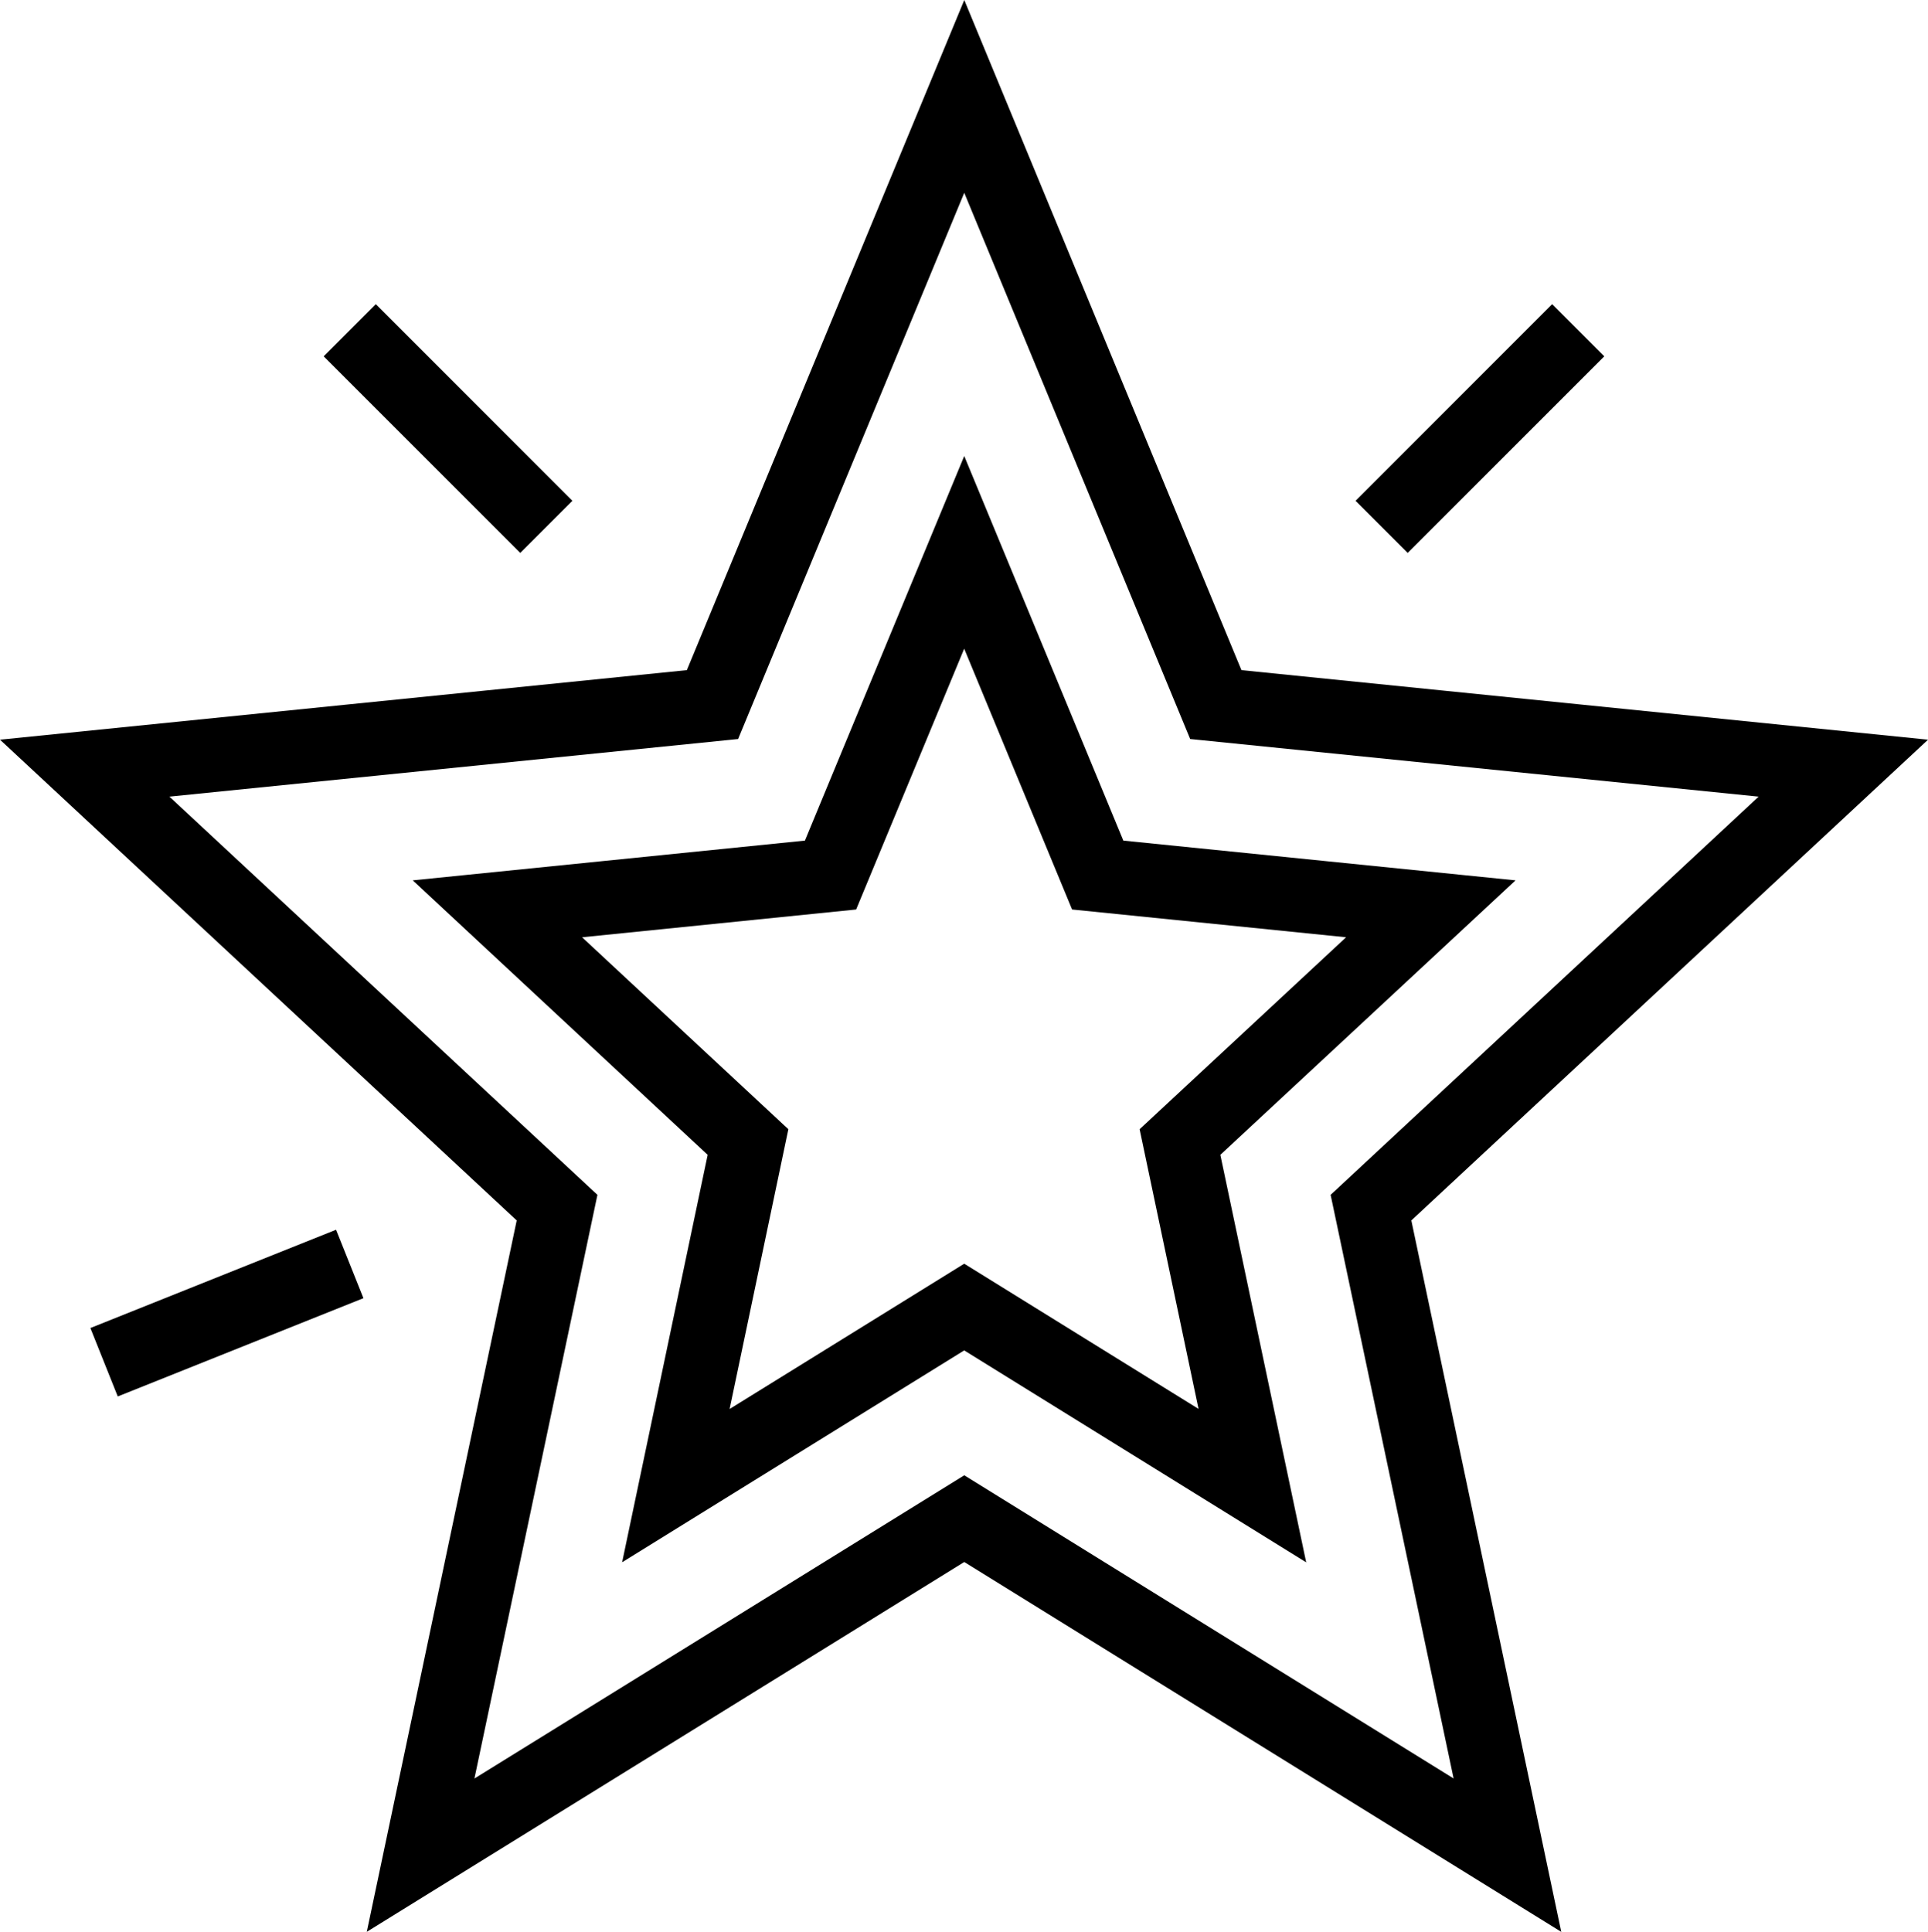 <svg xmlns="http://www.w3.org/2000/svg" width="39.237" height="39.312" viewBox="0 0 39.237 39.312">
  <g id="Icon-SuccessStories" transform="translate(-867.382 -440.779)">
    <g id="Group_109466" data-name="Group 109466" transform="translate(-69.332 31.004)">
      <path id="Path_72035" data-name="Path 72035" d="M36.9,1l5.119,12.376L54.79,14.67l-9.613,8.943L47.954,36.79,36.9,29.942,25.836,36.79l2.777-13.177L19,14.67l12.776-1.294Z" transform="translate(919.438 410.737)" fill="rgba(0,0,0,0)" stroke="#000" stroke-width="1.5"/>
      <path id="Path_72034" data-name="Path 72034" d="M28.5,1l2.717,6.567,6.779.687L32.891,13l1.473,6.992L28.5,16.358l-5.868,3.634L24.1,13,19,8.254l6.779-.687Z" transform="translate(927.837 420.015)" fill="rgba(0,0,0,0)" stroke="#000" stroke-width="1.5"/>
    </g>
    <line id="Line_1770" data-name="Line 1770" y1="4" x2="4" transform="translate(895.5 447.5)" fill="none" stroke="#000" stroke-width="1.5"/>
    <line id="Line_1771" data-name="Line 1771" x1="4" y1="4" transform="translate(874.5 447.5)" fill="none" stroke="#000" stroke-width="1.5"/>
    <line id="Line_1773" data-name="Line 1773" x1="5" y2="2" transform="translate(869.5 466.5)" fill="none" stroke="#000" stroke-width="1.5"/>
  </g>
</svg>
